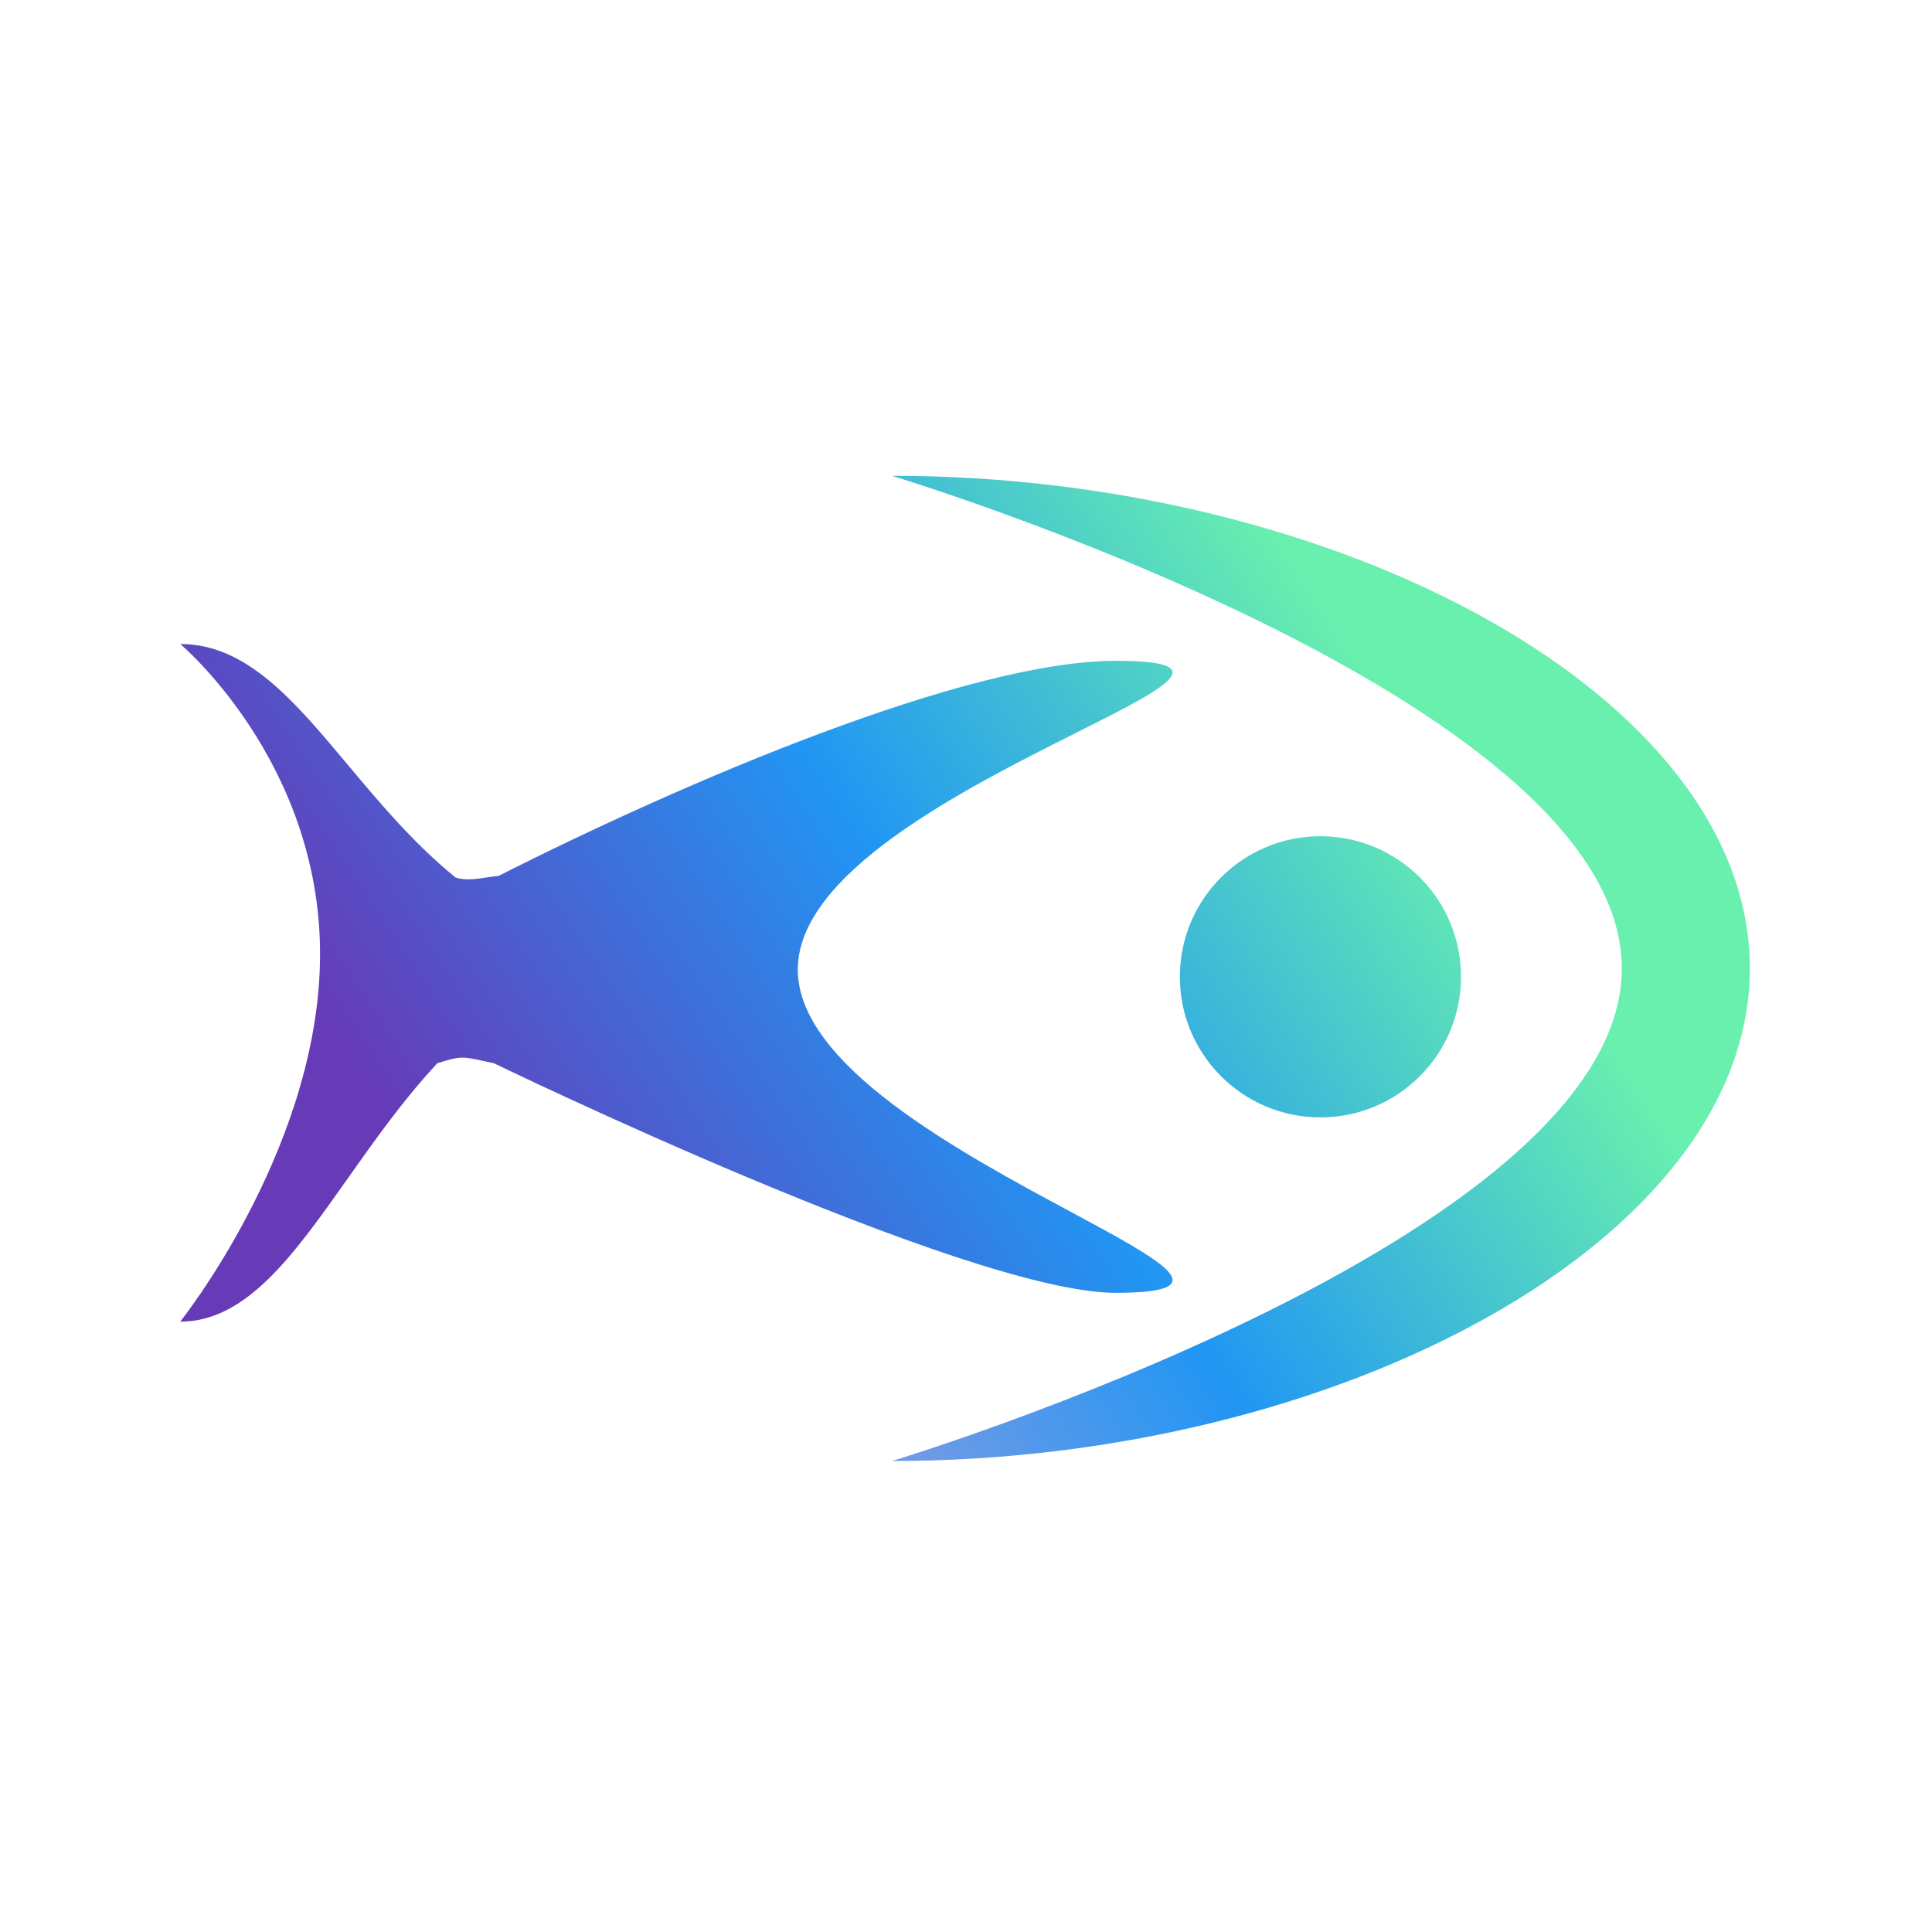 <svg viewBox="0 0 804 804" fill="none" xmlns="http://www.w3.org/2000/svg">
<path d="M371.196 608C371.196 608 674.921 516.218 674.921 403C674.921 289.782 371.196 198 371.196 198C556.967 198 728.196 289.782 728.196 403C728.196 516.218 556.967 608 371.196 608Z" fill="url(#paint0_linear_8_168)"/>
<path d="M464.246 275C402.463 275 284.753 325.41 207.501 364.5C205.594 364.691 203.831 364.954 202.163 365.204C197.635 365.881 193.796 366.455 189.605 365.193C172.217 351.076 158.013 334.12 144.803 318.351C122.267 291.448 102.625 268 75 268C75 268 133.193 316.753 133.193 397.009C133.193 399.165 133.151 401.317 133.069 403.461L133 403.5L133.067 403.533C130.074 481.164 75 550 75 550C102.625 550 122.267 522.193 144.803 490.289C156.042 474.379 168 457.45 182.027 442.442C191.565 439.451 192.488 439.651 201.057 441.506C202.346 441.785 203.81 442.102 205.501 442.451C205.501 442.451 402.463 538 464.246 538C508.281 538 484.463 525.197 445.607 504.31C399.425 479.485 332 443.241 332 403.5C332 363.145 401.526 328.22 447.733 305.009C485.315 286.13 507.472 275 464.246 275Z" fill="url(#paint1_linear_8_168)"/>
<path d="M491 406.5C491 374.191 517.191 348 549.5 348C581.809 348 608 374.191 608 406.5C608 438.809 581.809 465 549.5 465C517.191 465 491 438.809 491 406.5Z" fill="url(#paint2_linear_8_168)"/>
<defs>
<linearGradient id="paint0_linear_8_168" x1="713.028" y1="197" x2="89.972" y2="607" gradientUnits="userSpaceOnUse">
<stop offset="0.22" stop-color="#69F0AE"/>
<stop offset="0.507" stop-color="#2196F3"/>
<stop offset="0.818" stop-color="#B39DDB"/>
</linearGradient>
<linearGradient id="paint1_linear_8_168" x1="713.028" y1="197" x2="89.972" y2="607" gradientUnits="userSpaceOnUse">
<stop offset="0.22" stop-color="#69F0AE"/>
<stop offset="0.507" stop-color="#2196F3"/>
<stop offset="0.818" stop-color="#673ab7"/>
</linearGradient>
<linearGradient id="paint2_linear_8_168" x1="713.028" y1="197" x2="89.972" y2="607" gradientUnits="userSpaceOnUse">
<stop offset="0.22" stop-color="#69F0AE"/>
<stop offset="0.507" stop-color="#2196F3"/>
<stop offset="0.818" stop-color="#B39DDB"/>
</linearGradient>
</defs>
</svg>
